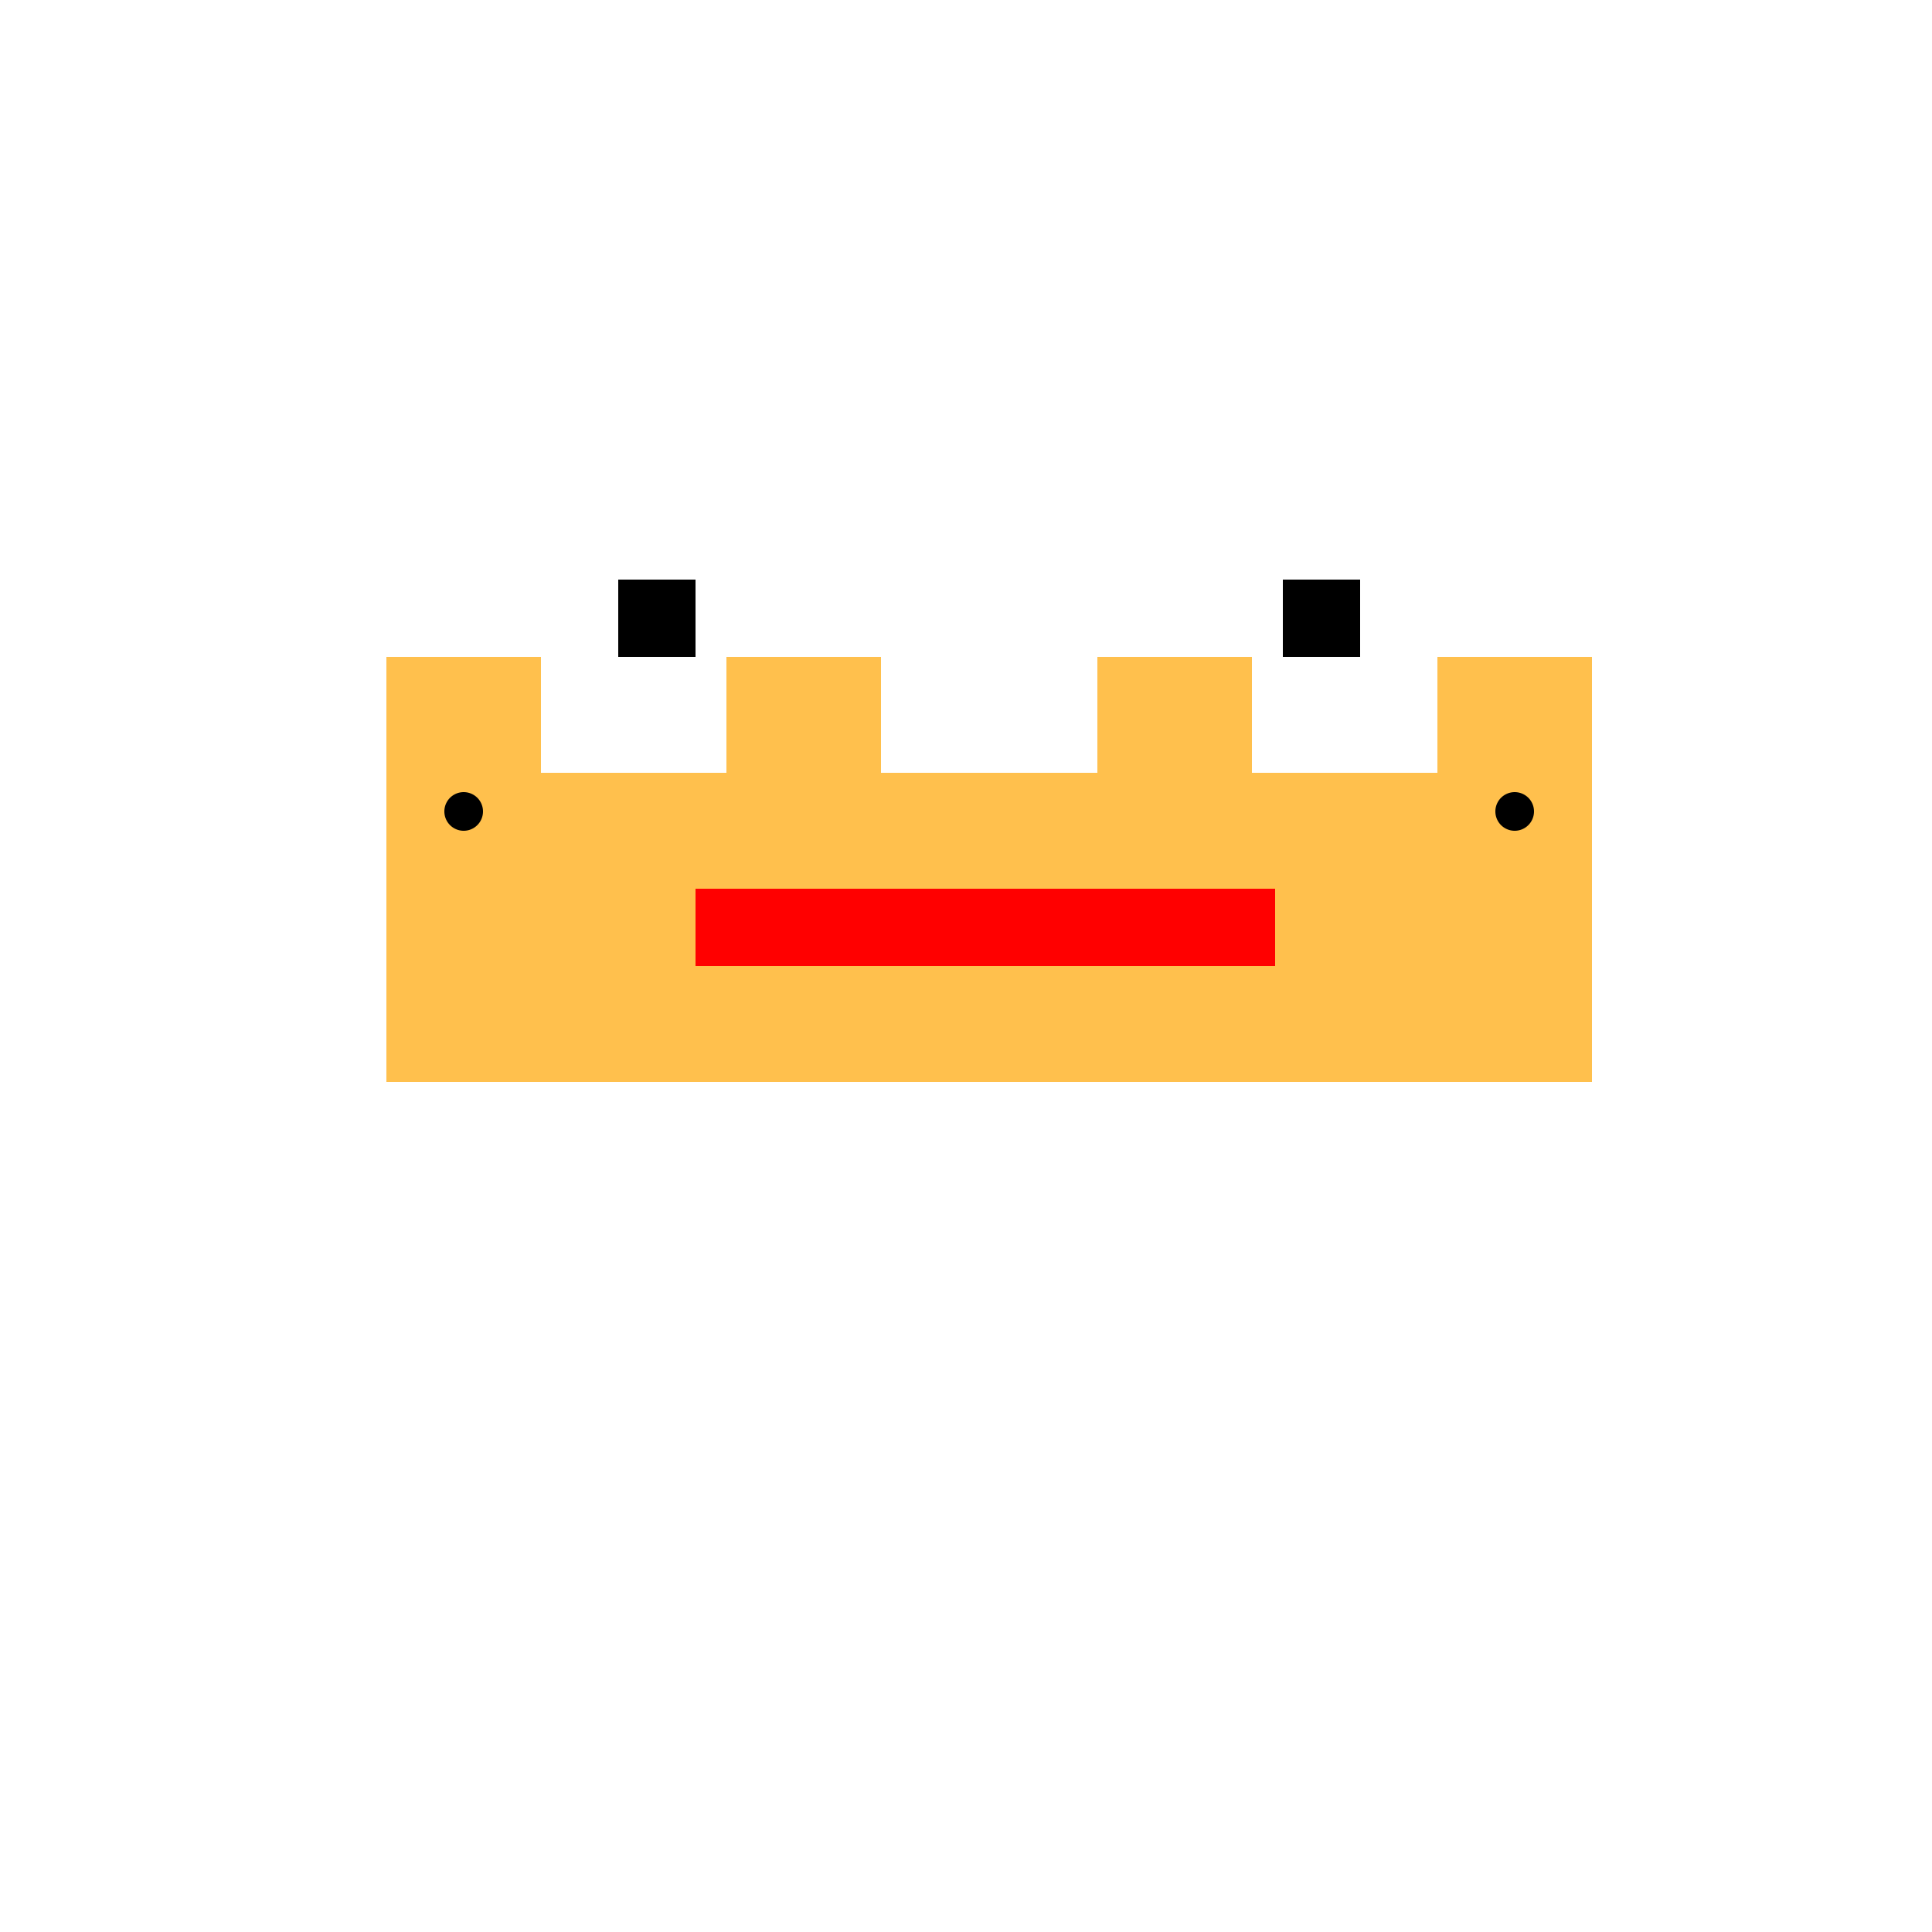 <!--

Generated by DrawGPT.
Free, open source, AI generated images in SVG, PNG, and HTML Canvas format.
https://drawgpt.ai

Created: 2024-01-03T09:49:41.110Z
Link: https://drawgpt.ai/prompt/146886/

-->
<svg xmlns="http://www.w3.org/2000/svg" xmlns:xlink="http://www.w3.org/1999/xlink" width="500" height="500"><defs/><g><rect fill="#FFFFFF" stroke="none" x="0" y="0" width="512" height="512"/><rect fill="#FFC04D" stroke="none" x="100" y="200" width="312" height="80"/><rect fill="#FFC04D" stroke="none" x="100" y="170" width="40" height="30"/><rect fill="#FFC04D" stroke="none" x="372" y="170" width="40" height="30"/><rect fill="#FFC04D" stroke="none" x="188" y="170" width="40" height="30"/><rect fill="#FFC04D" stroke="none" x="284" y="170" width="40" height="30"/><rect fill="#000000" stroke="none" x="160" y="150" width="20" height="20"/><rect fill="#000000" stroke="none" x="332" y="150" width="20" height="20"/><rect fill="#FF0000" stroke="none" x="180" y="230" width="150" height="20"/><path fill="#000000" stroke="none" paint-order="stroke fill markers" d=" M 125 210 A 5 5 0 1 0 125 210.005 L 397 210 A 5 5 0 1 0 397 210.005"/></g></svg>